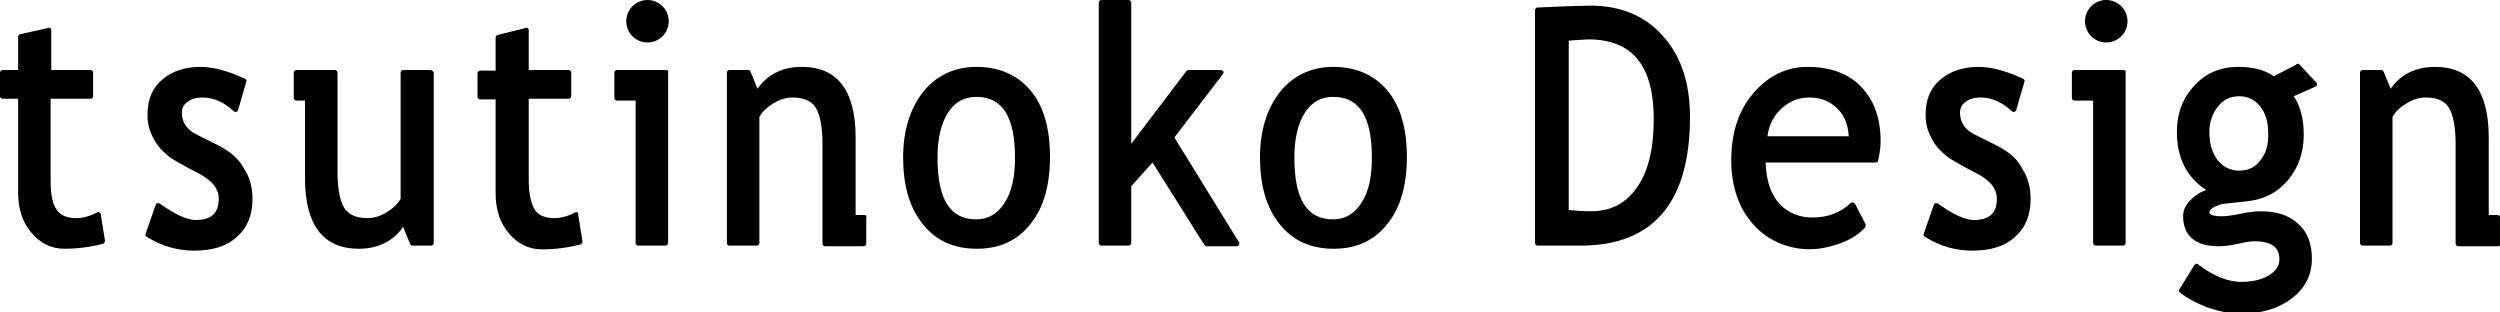 <?xml version="1.0" encoding="utf-8"?>
<!-- Generator: Adobe Illustrator 19.1.0, SVG Export Plug-In . SVG Version: 6.00 Build 0)  -->
<svg version="1.1" id="レイヤー_1" xmlns="http://www.w3.org/2000/svg" xmlns:xlink="http://www.w3.org/1999/xlink" x="0px"
	 y="0px" viewBox="0 0 400 50" enable-background="new 0 0 400 50" xml:space="preserve">
<g>
	<path d="M15.9,34c-0.1-0.1-0.3-0.1-0.4,0c-1.1,0.6-2.3,0.9-3.3,0.9c-1.4,0-2.5-0.4-3.1-1.3c-0.7-0.9-1-2.5-1-4.7V15.8h6.4
		c0.2,0,0.4-0.2,0.4-0.4v-3.8c0-0.2-0.2-0.4-0.4-0.4H8.2V4.8c0-0.1-0.1-0.3-0.2-0.3c-0.1-0.1-0.3-0.1-0.4,0L3.1,5.5
		C3,5.6,2.9,5.7,2.9,5.9v5.3H0.4c-0.2,0-0.4,0.2-0.4,0.4v3.8c0,0.2,0.2,0.4,0.4,0.4h2.5v15.1c0,2.5,0.7,4.7,2.1,6.3
		c1.4,1.7,3.2,2.6,5.3,2.6c2.2,0,4.3-0.3,6.2-0.8c0.2-0.1,0.3-0.3,0.3-0.5l-0.7-4.3C16.1,34.2,16.1,34.1,15.9,34z"/>
	<path d="M34.8,23.2l-3.2-1.6c-1.7-0.8-2.5-2-2.5-3.6c0-0.7,0.3-1.3,0.9-1.7c0.7-0.5,1.4-0.7,2.4-0.7c1.7,0,3.4,0.7,5,2.2
		c0.1,0.1,0.3,0.1,0.4,0.1c0.1,0,0.2-0.1,0.3-0.3l1.3-4.5c0.1-0.2,0-0.4-0.2-0.5c-2.8-1.3-5.2-1.9-7.1-1.9c-2.5,0-4.6,0.7-6.1,2
		c-1.6,1.3-2.4,3.2-2.4,5.6c0,0.9,0.1,1.8,0.4,2.6c0.3,0.8,0.7,1.6,1.2,2.3c0.5,0.7,1.2,1.3,1.9,1.9c0.7,0.5,2.1,1.3,4.2,2.4
		c2.5,1.2,3.7,2.6,3.7,4.3c0,2.3-1.2,3.4-3.7,3.4c-1.4,0-3.3-0.9-5.7-2.6c-0.1-0.1-0.3-0.1-0.4-0.1c-0.1,0-0.2,0.1-0.3,0.3l-1.6,4.6
		c-0.1,0.2,0,0.4,0.2,0.5c2.4,1.5,4.9,2.2,7.6,2.2c2.9,0,5.2-0.7,6.8-2.2c1.7-1.5,2.5-3.5,2.5-6.1c0-1.9-0.5-3.6-1.4-4.9
		C38.2,25.4,36.8,24.2,34.8,23.2z"/>
	<path d="M92.4,34c-0.1-0.1-0.3-0.1-0.4,0c-1.1,0.6-2.3,0.9-3.3,0.9c-1.4,0-2.5-0.4-3.1-1.3c-0.6-0.9-1-2.5-1-4.7V15.8H91
		c0.2,0,0.4-0.2,0.4-0.4v-3.8c0-0.2-0.2-0.4-0.4-0.4h-6.4V4.8c0-0.1-0.1-0.3-0.2-0.3c-0.1-0.1-0.3-0.1-0.4,0l-4.4,1.1
		c-0.2,0.1-0.3,0.2-0.3,0.4v5.3h-2.5c-0.2,0-0.4,0.2-0.4,0.4v3.8c0,0.2,0.2,0.4,0.4,0.4h2.5v15.1c0,2.5,0.7,4.7,2.1,6.3
		c1.4,1.7,3.2,2.6,5.3,2.6c2.2,0,4.3-0.3,6.2-0.8c0.2-0.1,0.3-0.3,0.3-0.5l-0.7-4.3C92.6,34.2,92.5,34.1,92.4,34z"/>
	<path d="M106.6,11.2h-7.9c-0.2,0-0.4,0.2-0.4,0.4v4.1c0,0.2,0.2,0.4,0.4,0.4h3v22.8c0,0.2,0.2,0.4,0.4,0.4h4.4
		c0.2,0,0.4-0.2,0.4-0.4V11.6C107,11.4,106.8,11.2,106.6,11.2z"/>
	<path d="M156.2,10.7c-3.5,0-6.4,1.4-8.5,4c-2.1,2.7-3.2,6.2-3.2,10.5c0,4.4,1,8,3.1,10.6c2.1,2.7,5,4,8.7,4c3.6,0,6.5-1.3,8.6-4
		c2.1-2.6,3.1-6.2,3.1-10.7c0-4.5-1-8.1-3.1-10.6C162.8,12,159.9,10.7,156.2,10.7z M160.7,32.5c-1.1,1.7-2.6,2.6-4.5,2.6
		c-4.2,0-6.2-3.2-6.2-9.9c0-3.1,0.6-5.5,1.7-7.2c1.1-1.7,2.6-2.5,4.5-2.5c4.2,0,6.2,3.2,6.2,9.7C162.4,28.3,161.9,30.7,160.7,32.5z"
		/>
	<path d="M187.9,22l7.8-10.2c0.1-0.1,0.1-0.3,0-0.4c-0.1-0.1-0.2-0.2-0.4-0.2h-5.2c-0.1,0-0.3,0.1-0.3,0.2L181,23V0.4
		c0-0.2-0.2-0.4-0.4-0.4h-4.4c-0.2,0-0.4,0.2-0.4,0.4v38.5c0,0.2,0.2,0.4,0.4,0.4h4.4c0.2,0,0.4-0.2,0.4-0.4v-9.1l3.4-3.8l8.3,13.2
		c0.1,0.1,0.2,0.2,0.4,0.2h4.8c0,0,0,0,0,0c0.2,0,0.4-0.2,0.4-0.4c0-0.1,0-0.2-0.1-0.3L187.9,22z"/>
	<path d="M213.3,10.7c-3.5,0-6.4,1.4-8.5,4c-2.1,2.7-3.2,6.2-3.2,10.5c0,4.4,1,8,3.1,10.6c2.1,2.7,5,4,8.7,4c3.6,0,6.5-1.3,8.6-4
		c2.1-2.6,3.1-6.2,3.1-10.7c0-4.5-1-8.1-3.1-10.6C219.9,12,217,10.7,213.3,10.7z M217.8,32.5c-1.1,1.7-2.6,2.6-4.5,2.6
		c-4.2,0-6.2-3.2-6.2-9.9c0-3.1,0.6-5.5,1.7-7.2c1.1-1.7,2.6-2.5,4.5-2.5c4.2,0,6.2,3.2,6.2,9.7C219.5,28.3,219,30.7,217.8,32.5z"/>
	<path d="M254.4,0.9c-1.2,0-4,0.1-8.4,0.3c-0.2,0-0.4,0.2-0.4,0.4v37.3c0,0.2,0.2,0.4,0.4,0.4h6.9c11.6,0,17.5-6.9,17.5-20.6
		c0-5.3-1.4-9.7-4.3-12.9C263.2,2.5,259.3,0.9,254.4,0.9z M261.9,30c-1.8,2.6-4.2,3.8-7.4,3.8c-1.3,0-2.5-0.1-3.5-0.2V6.5
		c1.7-0.1,2.7-0.2,3.1-0.2c7.1,0,10.5,4.2,10.5,12.8C264.6,23.8,263.7,27.5,261.9,30z"/>
	<path d="M289.2,10.7c-3.2,0-6,1.3-8.3,3.8c-2.6,2.8-3.9,6.5-3.9,11.1c0,4.4,1.3,8,3.8,10.6c2.8,3,7.2,4.3,11.3,3.4
		c2.3-0.5,4.7-1.4,6.3-3.2c0.1-0.1,0.1-0.3,0.1-0.5l-1.7-3.3c-0.1-0.1-0.2-0.2-0.3-0.2c-0.1,0-0.3,0-0.4,0.1
		c-1.6,1.5-3.6,2.3-6.1,2.3c-2.1,0-3.8-0.7-5.2-2.1c-1.5-1.6-2.2-3.8-2.3-6.7h17.6c0.2,0,0.4-0.1,0.4-0.3c0.2-0.9,0.4-2,0.4-3.1
		c0-3.6-1-6.5-3.1-8.7C295.8,11.8,292.9,10.7,289.2,10.7z M282.8,21.8c0.2-1.7,0.9-3.1,2-4.2c1.3-1.3,2.8-2,4.7-2c2,0,3.5,0.7,4.7,2
		c1,1.1,1.5,2.5,1.6,4.2H282.8z"/>
	<path d="M319.3,23.2l-3.2-1.6c-1.7-0.8-2.5-2-2.5-3.6c0-0.7,0.3-1.3,0.9-1.7c0.6-0.5,1.5-0.7,2.4-0.7c1.7,0,3.4,0.7,5,2.2
		c0.1,0.1,0.3,0.1,0.4,0.1c0.1,0,0.2-0.1,0.3-0.3l1.3-4.5c0.1-0.2,0-0.4-0.2-0.5c-2.8-1.3-5.2-1.9-7.1-1.9c-2.5,0-4.6,0.7-6.1,2
		c-1.6,1.3-2.4,3.2-2.4,5.6c0,0.9,0.1,1.8,0.4,2.6c0.3,0.8,0.7,1.6,1.2,2.3c0.5,0.7,1.2,1.3,1.9,1.9c0.7,0.5,2.1,1.3,4.2,2.4
		c2.5,1.2,3.7,2.6,3.7,4.3c0,2.3-1.2,3.4-3.7,3.4c-1.4,0-3.3-0.9-5.7-2.6c-0.1-0.1-0.3-0.1-0.4-0.1c-0.1,0-0.2,0.1-0.3,0.3l-1.6,4.6
		c-0.1,0.2,0,0.4,0.2,0.5c2.4,1.5,4.9,2.2,7.6,2.2c2.9,0,5.2-0.7,6.8-2.2c1.7-1.5,2.5-3.5,2.5-6.1c0-1.9-0.5-3.6-1.4-4.9
		C322.8,25.4,321.3,24.2,319.3,23.2z"/>
	<path d="M339.8,11.2h-7.9c-0.2,0-0.4,0.2-0.4,0.4v4.1c0,0.2,0.2,0.4,0.4,0.4h3v22.8c0,0.2,0.2,0.4,0.4,0.4h4.4
		c0.2,0,0.4-0.2,0.4-0.4V11.6C340.2,11.4,340,11.2,339.8,11.2z"/>
	<path d="M367.9,10.3c-0.1-0.1-0.2-0.1-0.3-0.1c-0.1,0-0.2,0.1-0.3,0.2l-3.5,1.8c-1.4-1-3.3-1.5-5.7-1.5c-2.8,0-5.2,1-7,3
		c-1.9,2-2.8,4.5-2.8,7.4c0,4.2,1.6,7.3,4.7,9.3c-0.9,0.3-1.7,0.8-2.3,1.4c-0.9,0.8-1.4,1.7-1.4,2.8c0,2.2,1,4.8,5.7,4.8
		c0.8,0,1.8-0.1,3.1-0.4c1.3-0.3,2.2-0.4,2.6-0.4c3.6,0,4,1.7,4,2.9c0,1-0.5,1.8-1.6,2.5c-1.1,0.7-2.6,1.1-4.5,1.1
		c-2.1,0-4.4-0.9-6.9-2.8c-0.1-0.1-0.2-0.1-0.3-0.1c-0.1,0-0.2,0.1-0.3,0.2l-2.4,3.9c-0.1,0.2-0.1,0.4,0.1,0.5
		c1.1,0.9,2.6,1.7,4.4,2.4c1.8,0.6,3.6,1,5.3,1c3.2,0,6-0.8,8.1-2.4c2.2-1.6,3.3-3.8,3.3-6.4c0-2.4-0.7-4.3-2.2-5.6
		c-1.5-1.4-3.5-2-6-2c-0.7,0-1.8,0.1-3.2,0.4c-1.4,0.3-2.4,0.4-3.1,0.4c-0.7,0-1.9-0.1-1.9-0.6c0-0.1,0-0.5,0.8-0.9
		c0.7-0.3,1.2-0.5,1.6-0.5l3.7-0.4c2.7-0.3,4.8-1.4,6.5-3.4c1.6-1.9,2.5-4.4,2.5-7.2c0-2.5-0.5-4.6-1.6-6.2l3.6-1.6
		c0.1-0.1,0.1-0.2,0.1-0.3c0-0.1,0-0.2-0.1-0.3L367.9,10.3z M361.7,25.6c-0.8,1.1-1.9,1.7-3.4,1.7c-1.5,0-2.6-0.6-3.5-1.7
		c-0.9-1.2-1.3-2.7-1.3-4.5c0-1.6,0.5-3,1.4-4.1c0.9-1.1,2-1.6,3.4-1.6c1.3,0,2.4,0.5,3.3,1.6c0.9,1.1,1.3,2.5,1.3,4.1
		C363,23,362.6,24.5,361.7,25.6z"/>
	<ellipse cx="103.6" cy="3.4" rx="3.4" ry="3.4"/>
	<ellipse cx="337" cy="3.4" rx="3.4" ry="3.4"/>
	<path d="M138.3,34.4h-1.4V22c0-7.5-2.9-11.3-8.6-11.3c-3.1,0-5.5,1.2-7.1,3.5l-1.1-2.7c-0.1-0.2-0.2-0.3-0.4-0.3h-3
		c-0.2,0-0.4,0.2-0.4,0.4v27.3c0,0.2,0.2,0.4,0.4,0.4h4.4c0.2,0,0.4-0.2,0.4-0.4V18.7c0.5-0.9,1.3-1.6,2.3-2.2c1-0.6,2-0.9,3-0.9
		c1.7,0,3,0.5,3.7,1.6c0.7,1.1,1.1,3.1,1.1,5.9v15.9c0,0.2,0.2,0.4,0.4,0.4h3.4h1h1.8c0.2,0,0.4-0.2,0.4-0.4v-4.1
		C138.7,34.6,138.6,34.4,138.3,34.4z"/>
	<path d="M399.6,34.4h-1.4l0,0.1V22c0-7.5-2.9-11.3-8.6-11.3c-3.1,0-5.5,1.2-7.1,3.5l-1.1-2.7c-0.1-0.2-0.2-0.3-0.4-0.3h-3
		c-0.2,0-0.4,0.2-0.4,0.4v27.3c0,0.2,0.2,0.4,0.4,0.4h4.4c0.2,0,0.4-0.2,0.4-0.4V18.7c0.5-0.9,1.3-1.6,2.3-2.2c1-0.6,2-0.9,3-0.9
		c1.8,0,3,0.5,3.7,1.6c0.7,1.1,1.1,3.1,1.1,5.9v15.9c0,0.2,0.2,0.4,0.4,0.4h3.5h1h1.9c0.2,0,0.4-0.2,0.4-0.4v-4.1
		C400,34.6,399.8,34.4,399.6,34.4z"/>
	<path d="M68.9,11.2h-4.4c-0.2,0-0.4,0.2-0.4,0.4v20.2c-0.5,0.9-1.3,1.6-2.3,2.2c-1,0.6-2,0.9-3,0.9c-1.7,0-3-0.5-3.7-1.6
		c-0.7-1.1-1.1-3.1-1.1-5.9V11.6c0-0.2-0.2-0.4-0.4-0.4h-3.4h-1h-1.8c-0.2,0-0.4,0.2-0.4,0.4v4.1c0,0.2,0.2,0.4,0.4,0.4h1.4v12.4
		c0,7.5,2.9,11.3,8.6,11.3c3.1,0,5.5-1.2,7.1-3.5l1.1,2.7c0.1,0.2,0.2,0.3,0.4,0.3h3c0.2,0,0.4-0.2,0.4-0.4V11.6
		C69.3,11.4,69.1,11.2,68.9,11.2z"/>
</g>
</svg>
